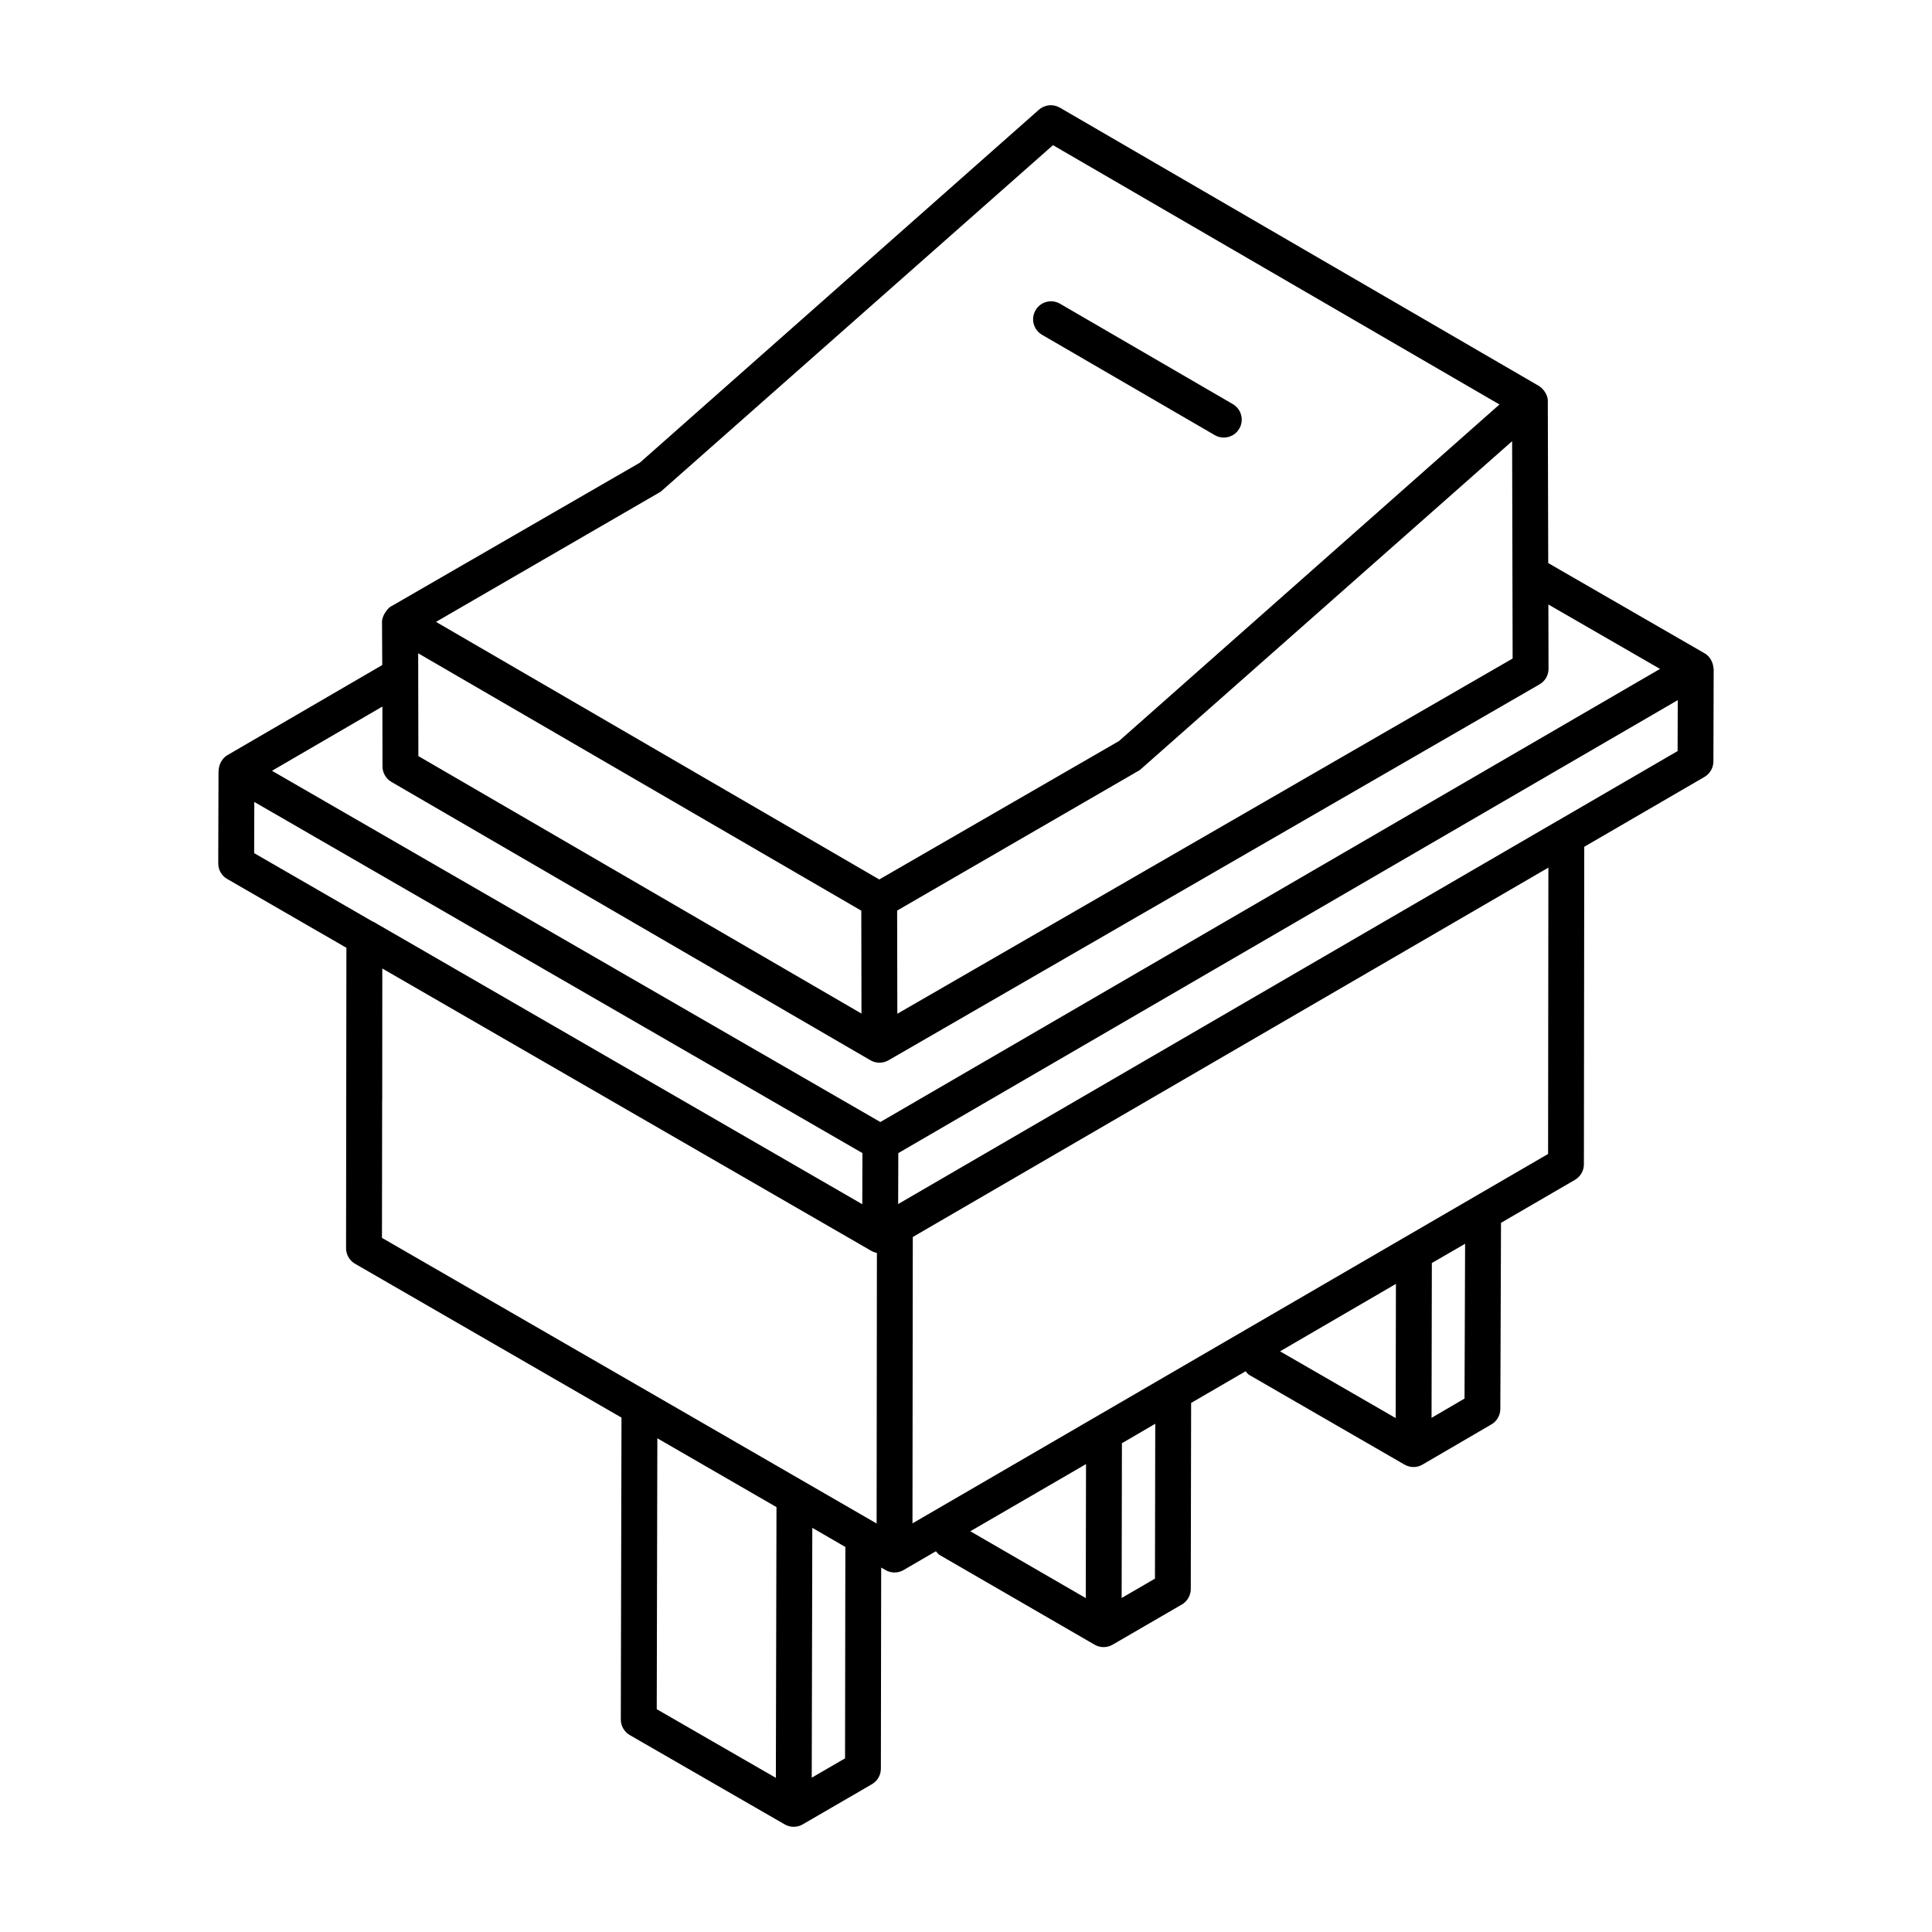 <?xml version="1.0" encoding="UTF-8"?>
<!-- Uploaded to: ICON Repo, www.iconrepo.com, Generator: ICON Repo Mixer Tools -->
<svg fill="#000000" width="800px" height="800px" version="1.1" viewBox="144 144 512 512" xmlns="http://www.w3.org/2000/svg">
 <g>
  <path d="m201.96 348.11c-0.004 0.066-0.051 0.121-0.051 0.188l-0.07 24.52c-0.004 1.699 0.902 3.277 2.375 4.121l31.586 18.234-0.09 79.598c-0.004 1.707 0.902 3.285 2.375 4.133l70.617 40.777-0.18 80.004c-0.004 1.699 0.906 3.277 2.383 4.133l41.062 23.672c1.504 0.855 3.293 0.824 4.742 0 0.004 0 0.004-0.004 0.008-0.008 2.934-1.703 19.371-11.238 18.355-10.648 1.461-0.855 2.363-2.414 2.367-4.102l0.082-53.312 1.145 0.66c0.008 0.004 0.008 0.012 0.016 0.016 1.449 0.828 3.242 0.855 4.742 0 0.004 0 0.004-0.004 0.004-0.004 0.004-0.004 0.008 0 0.012-0.004l8.582-4.988c0.32 0.348 0.574 0.754 0.996 0.996l41.066 23.766c1.512 0.875 3.309 0.832 4.754 0.008 0.004 0 0.004-0.004 0.008-0.008 2.934-1.703 19.363-11.238 18.352-10.648 1.461-0.855 2.363-2.414 2.367-4.102l0.094-49.32 14.43-8.387c0.316 0.336 0.559 0.734 0.973 0.969 0.965 0.555 42.129 24.332 41.164 23.773 1.469 0.836 3.258 0.848 4.742 0 0.008-0.004 0.012-0.012 0.016-0.016 2.93-1.707 19.27-11.242 18.258-10.648 1.453-0.844 2.352-2.406 2.359-4.086l0.18-49.336 19.605-11.395c1.461-0.855 2.363-2.414 2.363-4.102l0.094-84.156 31.863-18.516c1.457-0.855 2.359-2.414 2.363-4.102l0.07-24.508c0-0.094-0.062-0.168-0.07-0.258-0.035-0.648-0.199-1.262-0.488-1.84-0.07-0.137-0.113-0.27-0.195-0.402-0.398-0.637-0.902-1.219-1.598-1.617l-41.484-23.938c-0.012-4.426 0.027 16.035-0.121-43.289-0.156-1.598-1.387-3.09-2.344-3.648l-126.98-73.766c-1.77-1.02-3.996-0.797-5.531 0.547l-105.77 93.555-65.805 38.008c-0.027 0.016-0.062 0.008-0.094 0.023-0.953 0.551-2.422 2.469-2.422 4.16 0 0.957 0.066 12.383 0.066 11.426l-41.078 23.906c-1.219 0.715-2.215 2.285-2.273 3.961zm9.434 8.414 161.16 93.055-0.039 13.555c-177.61-102.62-116.31-67.203-129.58-74.871-0.059-0.031-0.129-0.02-0.184-0.051l-31.395-18.125zm33.879 79.188c0-0.031 0.02-0.059 0.02-0.09 0.004-3 0.023-36.492 0.023-34.961 13.332 7.699-48.129-27.793 129.56 74.812 0.477 0.277 0.988 0.465 1.512 0.566 0 0.953-0.078 74.719-0.074 71.703-79.402-45.91-17.594-10.16-131.09-75.695zm72.93 89.449c0.965 0.559 33.648 19.438 31.574 18.238-0.004 1.852-0.176 76.488-0.164 71.75l-31.57-18.195zm49.742 84.82-8.828 5.125c0.008-4.07 0.16-69.812 0.152-66.215l8.758 5.07zm63.859-77.98c-0.004 3-0.066 37.137-0.062 35.508l-30.598-17.711c0.961-0.555 32.625-18.934 30.66-17.797zm18.27 30.355-8.828 5.125c0.004-1.465 0.078-43.68 0.074-41.012 0.949-0.555 9.785-5.707 8.832-5.152zm63.859-78.109c-0.004 2.496-0.07 37.59-0.066 35.551l-30.641-17.684c0.965-0.562 32.672-19.012 30.707-17.867zm18.332-10.637-0.152 41.023-8.738 5.106c0.004-1.207 0.082-43.496 0.078-41.023 0.953-0.555 9.766-5.656 8.812-5.106zm21.992-23.801c-62.781 36.488-175.08 101.76-168.44 97.898 0-0.965 0.082-79.02 0.082-75.891 224.08-130.22 154.71-89.914 168.44-97.887zm34.324-106.77-31.84 18.504c-0.008 0.004-0.02 0.004-0.031 0.008-85.434 49.652-100.43 58.367-174.69 101.53l0.039-13.5 206.56-120.04zm-43.719-24.527-163.06 94.141c-0.004-1.648-0.055-29.043-0.051-27.344l64.312-37.238 98.664-87.156zm-172.61 66.824c0.008 5.301 0.051 28.246 0.051 27.27l-117.43-68.238-0.051-27.242zm-53.16-111.03 103.96-91.836 118.32 68.719-100.83 89.195-63.527 36.68-117.47-68.262zm-73.727 72.805c0.004 1.691 0.906 3.25 2.363 4.102 160.23 93.109-31.246-18.156 126.97 73.781 1.453 0.828 3.238 0.855 4.75 0 0.977-0.555 171.55-99.047 172.55-99.637 1.477-0.844 2.383-2.422 2.375-4.121l-0.039-17.043 29.586 17.074-206.62 120.08-161.22-93.082 29.254-17.023z"/>
  <path d="m420.15 232.72 45.781 26.598c0.746 0.438 1.57 0.641 2.383 0.641 1.637 0 3.231-0.844 4.113-2.367 1.324-2.266 0.547-5.18-1.723-6.5l-45.781-26.598c-2.269-1.316-5.18-0.559-6.492 1.727-1.324 2.266-0.551 5.18 1.719 6.5z"/>
 </g>
</svg>